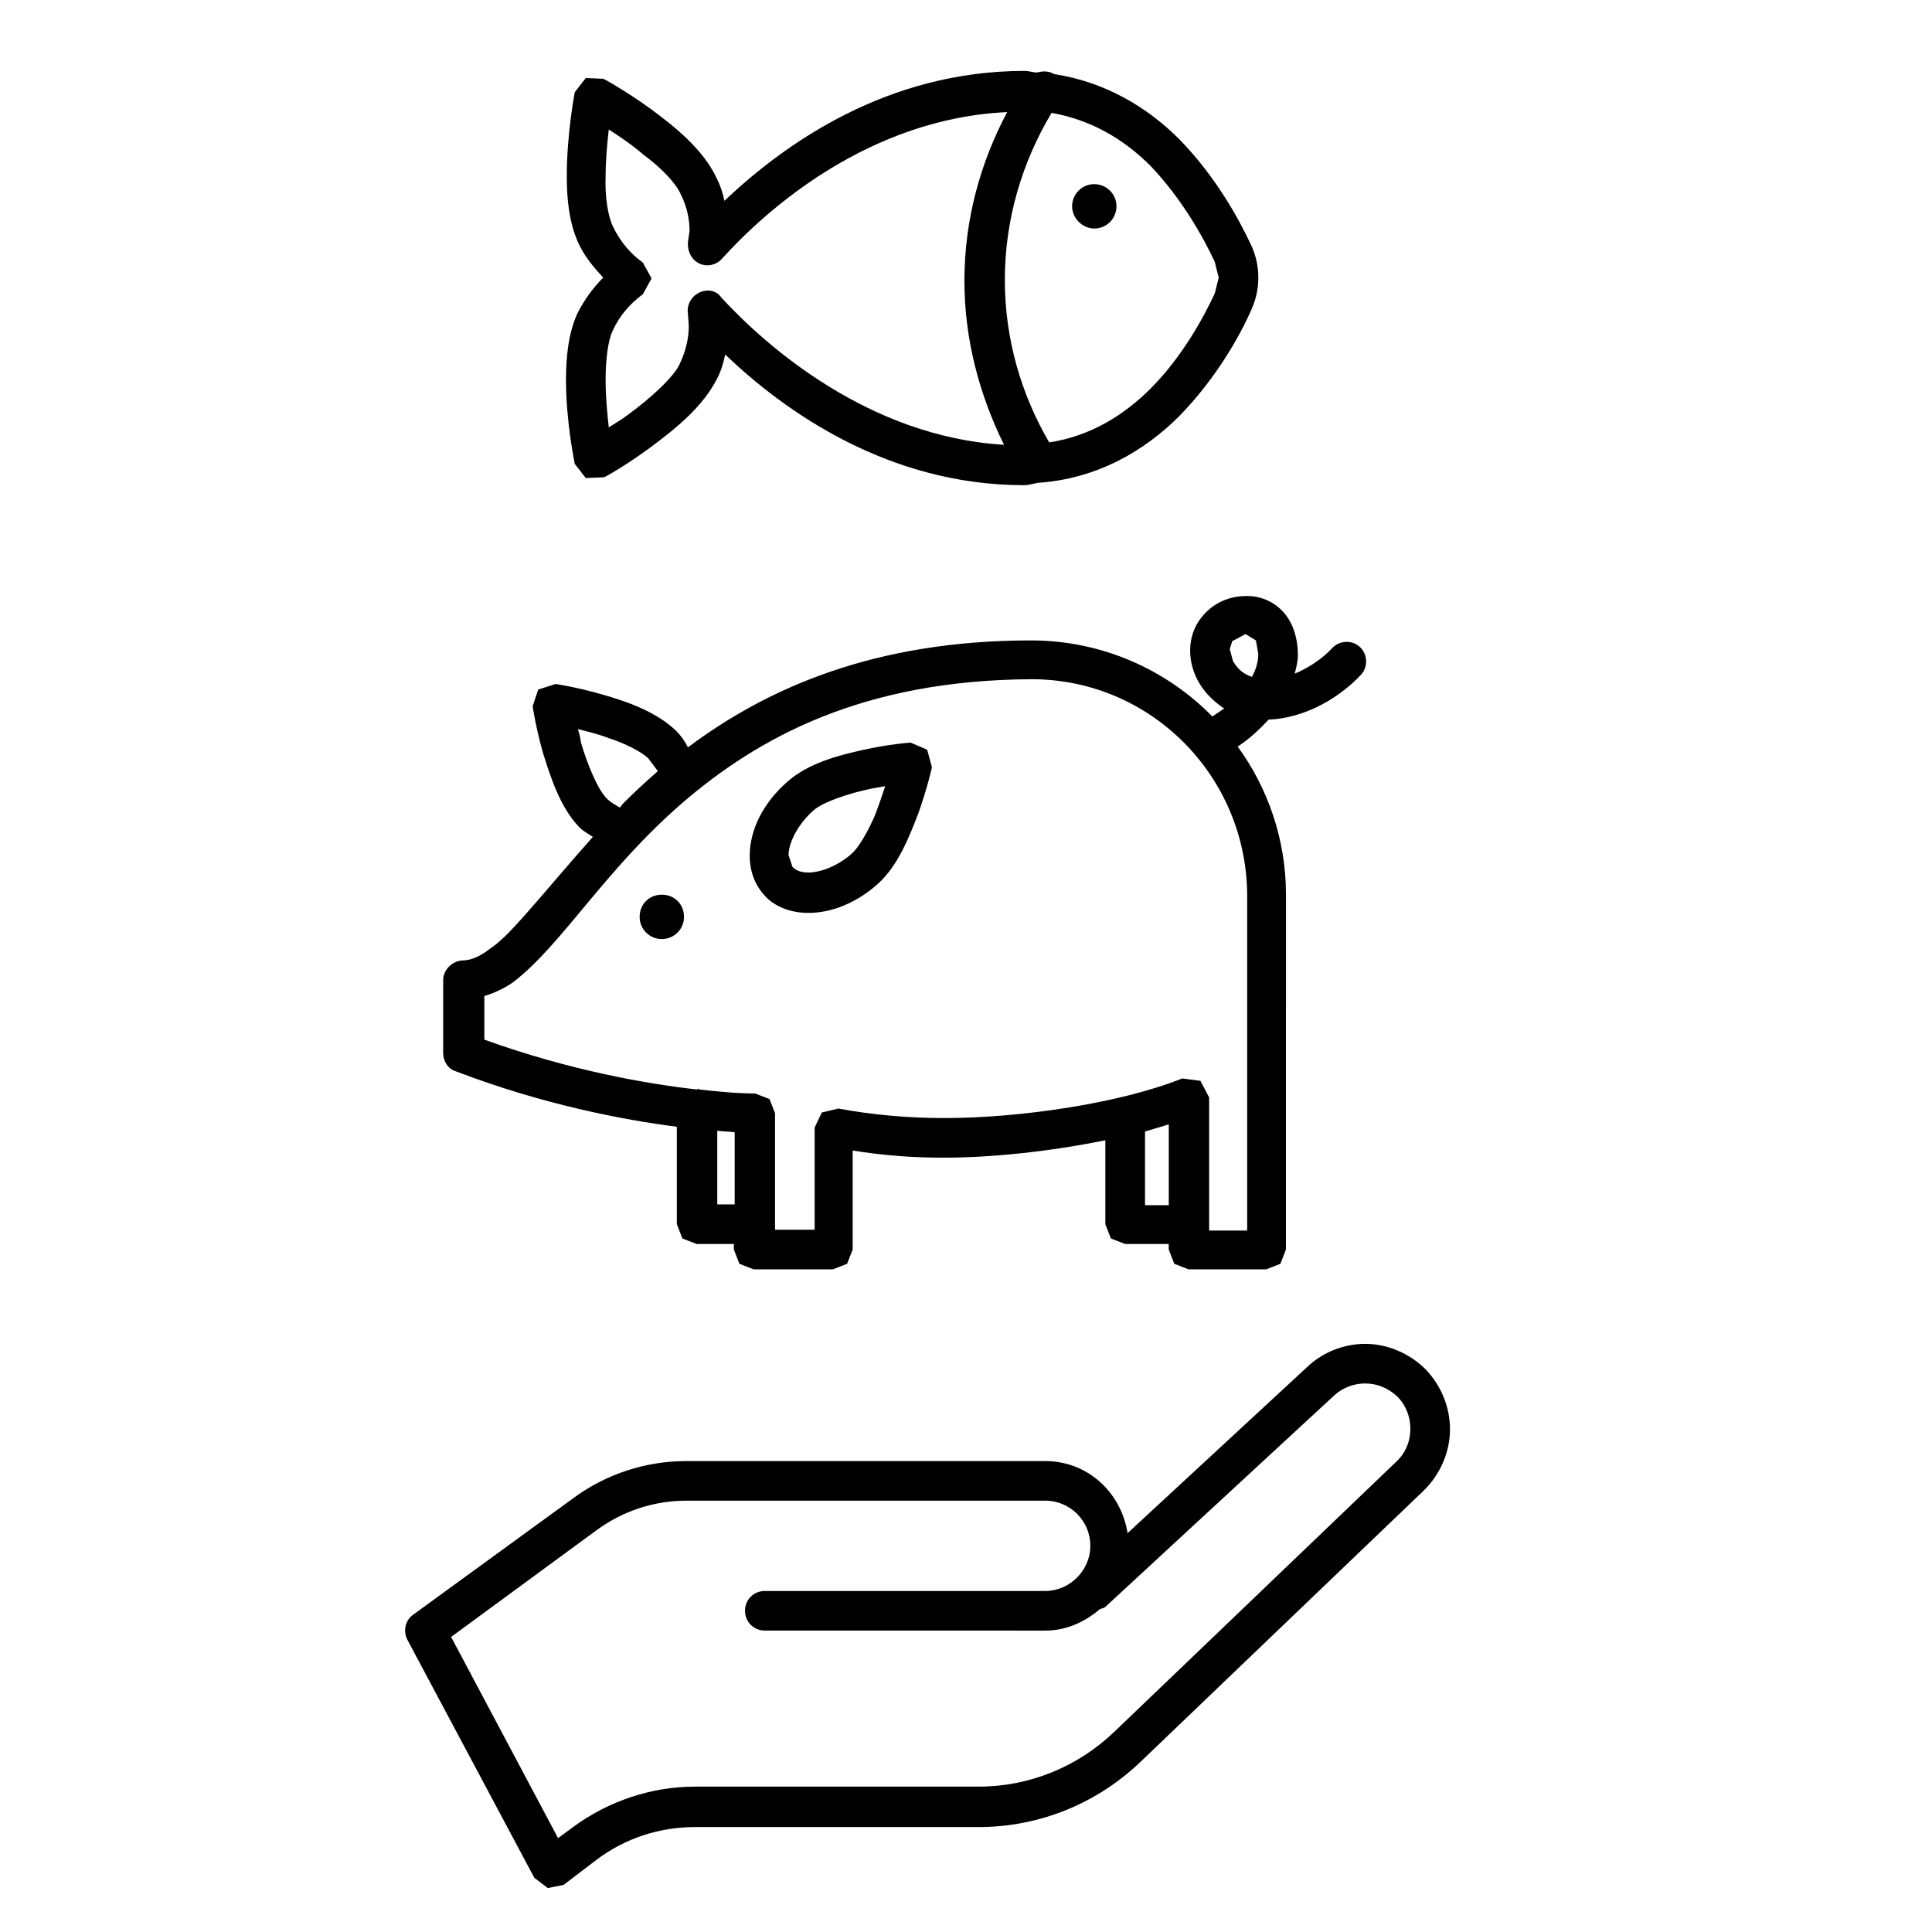 <?xml version="1.0" encoding="UTF-8"?>
<!-- Uploaded to: ICON Repo, www.svgrepo.com, Generator: ICON Repo Mixer Tools -->
<svg fill="#000000" width="800px" height="800px" version="1.1" viewBox="144 144 512 512" xmlns="http://www.w3.org/2000/svg">
 <g>
  <path d="m522.17 507.27c-4.41-4.617-10.496-7.137-16.375-7.137-5.457 0-11.125 2.098-15.324 6.086l-47.652 44.082c-1.68-10.707-10.496-19.102-21.832-19.102h-95.09c-10.707 0-21.203 3.359-30.02 9.867l-42.402 30.859c-2.098 1.469-2.731 4.41-1.469 6.719l33.586 62.977 3.57 2.731 4.199-0.84 8.816-6.719c7.559-5.668 16.582-8.605 26.031-8.605h75.152c16.164 0 31.488-6.297 43.035-17.422l74.73-71.582c4.617-4.41 7.137-10.496 7.137-16.375-0.004-5.676-2.106-11.133-6.094-15.539zm-8.188 24.141-74.73 71.582c-9.656 9.238-22.461 14.484-35.895 14.484h-75.152c-11.547 0-22.883 3.777-32.328 10.707l-3.988 2.938-28.34-53.32 38.625-28.34c6.926-5.039 15.113-7.766 23.723-7.766h95.094c6.719 0 11.965 5.457 11.965 11.965 0 6.508-5.457 11.965-11.965 11.965h-74.312c-2.938 0-5.246 2.309-5.246 5.246s2.309 5.246 5.246 5.246l74.312 0.004c5.668 0 10.496-2.309 14.484-5.668 0.418-0.211 1.051-0.211 1.469-0.629l60.668-56.047c2.309-2.098 5.246-3.148 8.188-3.148 3.148 0 6.297 1.258 8.816 3.777 2.098 2.309 3.148 5.246 3.148 8.188 0 3.356-1.262 6.508-3.781 8.816z"/>
  <path d="m273.62 395.59c-2.731 2.098-5.039 2.938-7.137 2.938-2.731 0.211-5.039 2.519-5.039 5.246v19.312c0 2.098 1.258 4.199 3.359 4.828 23.09 8.816 44.082 12.805 58.566 14.695v25.82l1.469 3.777 3.777 1.469h9.867v1.469l1.469 3.777 3.777 1.469h20.992l3.777-1.469 1.469-3.777v-26.238c7.766 1.258 15.742 1.891 23.93 1.891 13.227 0 28.551-1.68 43.035-4.617v22.25l1.469 3.777 3.777 1.469h11.547v1.469l1.469 3.777 3.777 1.469h20.57l3.777-1.469 1.469-3.777 0.012-94.039c0-14.695-4.828-28.34-12.805-39.254 2.938-1.891 5.668-4.41 8.188-7.137 9.867-0.418 18.895-5.879 24.562-11.965 1.891-2.098 1.68-5.457-0.418-7.348-2.098-1.891-5.457-1.68-7.348 0.418-2.309 2.519-5.879 5.039-9.867 6.719 0.418-1.68 0.84-3.148 0.84-5.039 0-2.519-0.418-5.039-1.469-7.559-2.309-5.457-7.559-8.188-12.387-7.977-4.828 0-9.656 2.309-12.594 6.926-1.469 2.309-2.098 5.039-2.098 7.559 0 2.938 0.84 5.879 2.309 8.398 1.68 2.938 4.199 5.246 6.719 6.926-1.051 0.629-2.098 1.469-3.148 2.098-12.176-12.387-29.18-20.152-48.07-20.152-41.355 0-69.902 12.594-90.895 28.34-0.848-1.676-1.898-3.148-3.156-4.406-5.25-5.039-13.016-7.766-19.734-9.656-6.508-1.891-12.176-2.731-12.176-2.731l-4.617 1.469-1.469 4.41c0 0.211 0.84 5.668 2.731 12.387 2.098 6.715 4.617 14.484 9.656 19.73 1.051 1.051 2.309 1.68 3.57 2.519-6.926 7.766-13.016 15.113-18.055 20.781-3.57 3.988-6.508 7.137-9.449 9.027zm196.91-81.66 3.57-1.891 2.731 1.68 0.629 3.57c0 2.098-0.629 4.199-1.68 6.086-1.891-0.629-3.57-1.68-5.039-4.199l-0.84-3.148zm-136.45 149.25v-19.523c1.68 0.211 3.359 0.211 4.617 0.418v19.102zm113.36 0v-19.312c2.098-0.629 4.199-1.258 6.297-1.891v21.41l-6.297 0.004zm-142.54-107.48c-2.312-2.102-5.25-9.027-6.93-14.906-0.211-1.469-0.418-2.309-0.84-3.57 2.519 0.629 5.246 1.258 7.977 2.309 4.621 1.473 9.027 3.781 10.707 5.461l2.519 3.359c-3.359 2.938-6.508 5.875-9.445 8.816-0.211 0.418-0.422 0.629-0.633 0.84-1.047-0.633-2.309-1.262-3.356-2.309zm19.73 1.258c20.152-17.422 47.863-32.746 92.785-32.957 31.488 0 56.887 25.609 57.098 57.098v89.008h-10.078v-35.266l-2.309-4.41-4.828-0.629c-16.793 6.719-43.453 10.496-62.977 10.496-9.656 0-19.102-0.84-28.129-2.519l-4.41 1.051-1.891 3.988v27.078h-10.496v-30.859l-1.469-3.777-3.777-1.469s-2.098 0-5.879-0.211c-2.309-0.211-5.246-0.418-8.816-0.84-0.211 0-0.211-0.211-0.418-0.211-0.211 0-0.211 0.211-0.211 0.211-13.227-1.469-33.797-5.039-56.469-13.227v-11.547c2.731-0.84 5.457-2.098 7.766-3.777 12.809-9.863 24.145-29.598 44.508-47.23z"/>
  <path d="m319.39 392.86c3.148 0 5.879-2.519 5.879-5.879s-2.519-5.879-5.879-5.879-5.879 2.519-5.879 5.879c0 3.363 2.727 5.879 5.879 5.879z"/>
  <path d="m358.22 385.93c6.297 0 12.805-2.731 18.262-7.559l-3.359-3.988 3.359 3.988c5.457-4.828 8.398-12.387 10.914-18.895 2.309-6.508 3.57-11.965 3.57-12.176l-1.258-4.617-4.406-1.887c-0.211 0-5.668 0.418-12.387 1.891-6.719 1.469-14.695 3.57-20.152 8.398-6.297 5.457-10.078 12.594-10.078 19.734 0 3.57 1.051 7.137 3.57 10.078 2.941 3.562 7.559 5.031 11.965 5.031zm1.262-27.078c2.519-2.309 9.445-4.617 15.535-5.879 1.258-0.211 2.309-0.418 3.57-0.629-0.84 2.519-1.68 5.039-2.731 7.766-1.891 4.41-4.41 8.605-6.086 10.078-3.777 3.359-8.398 5.039-11.547 5.039-2.098 0-3.359-0.629-4.199-1.469l-1.051-3.148c0-2.941 2.098-7.769 6.508-11.758z"/>
  <path d="m296.3 266.91 2.941 3.777 4.828-0.211c0.211 0 5.879-3.148 12.387-7.977s13.855-10.707 17.633-18.262c1.051-2.098 1.68-4.199 2.098-6.297 15.742 15.113 43.242 34.637 79.141 34.637 1.051 0 1.891-0.211 2.731-0.418 0.418 0 0.629-0.211 1.051-0.211 15.742-1.051 28.34-8.605 37.367-17.633 9.656-9.867 15.953-20.992 19.102-28.129 1.258-2.731 1.891-5.668 1.891-8.605s-0.629-5.879-1.891-8.605l-4.828 2.309 4.824-2.312c-3.359-7.137-9.445-18.262-19.102-28.129-8.188-8.188-19.312-15.113-33.168-17.215-1.258-0.84-2.938-0.84-4.41-0.418-1.258 0-2.098-0.418-3.359-0.418-36.523-0.004-63.605 19.309-79.559 34.422-0.418-2.098-1.051-3.988-2.098-6.086-3.57-7.559-10.918-13.438-17.426-18.266-6.715-4.828-12.383-7.977-12.594-7.977l-4.617-0.211-2.941 3.781c0 0.211-2.098 10.914-2.098 22.25 0 6.086 0.629 12.176 2.938 17.422 1.68 3.777 4.199 6.719 6.719 9.445-2.731 2.731-5.039 5.883-6.93 9.66-2.309 5.246-2.938 11.336-2.938 17.422 0 11.336 2.309 22.043 2.309 22.254zm169.62-53.531 1.051 4.199-1.051 4.199c-2.938 6.297-8.605 16.793-17.004 25.191-7.137 7.137-15.953 12.594-26.871 14.273-7.348-12.594-11.754-27.289-11.754-43.035 0-16.164 4.617-31.277 12.387-44.293 10.707 1.891 19.312 7.137 26.238 14.066 8.398 8.816 14.066 19.102 17.004 25.398zm-141.49-17.844c1.68 3.359 2.309 6.719 2.309 9.656l-0.418 2.941c-0.211 2.309 0.84 4.617 2.938 5.668s4.617 0.418 6.086-1.258c11.965-13.227 39.047-37.156 75.57-38.836-7.137 13.434-11.336 28.551-11.336 44.715 0 15.535 3.988 30.23 10.496 43.453-35.688-2.098-62.977-26.031-74.941-39.047-1.254-1.891-3.773-2.312-5.875-1.262-2.098 1.051-3.359 3.359-2.938 5.668l0.211 3.148c0 2.938-0.629 6.297-2.309 9.867-1.473 3.566-7.981 9.445-14.066 13.855-1.68 1.258-3.148 2.098-4.828 3.148-0.418-3.781-0.84-8.188-0.84-12.598 0-5.246 0.629-10.496 1.891-13.016 1.891-4.199 4.828-7.348 7.977-9.656l2.309-4.199-2.309-4.199c-2.938-2.098-5.879-5.246-7.977-9.656-1.258-2.731-2.098-7.766-1.891-13.016 0-4.41 0.418-8.816 0.84-12.594 2.938 1.891 6.086 3.988 9.238 6.719 4.617 3.359 8.605 7.559 9.863 10.496z"/>
  <path d="m434 204.56c3.359 0 5.879-2.731 5.879-5.879 0-3.359-2.731-5.879-5.879-5.879-3.359 0-5.879 2.731-5.879 5.879 0.004 3.148 2.731 5.879 5.879 5.879z"/>
 </g>
</svg>